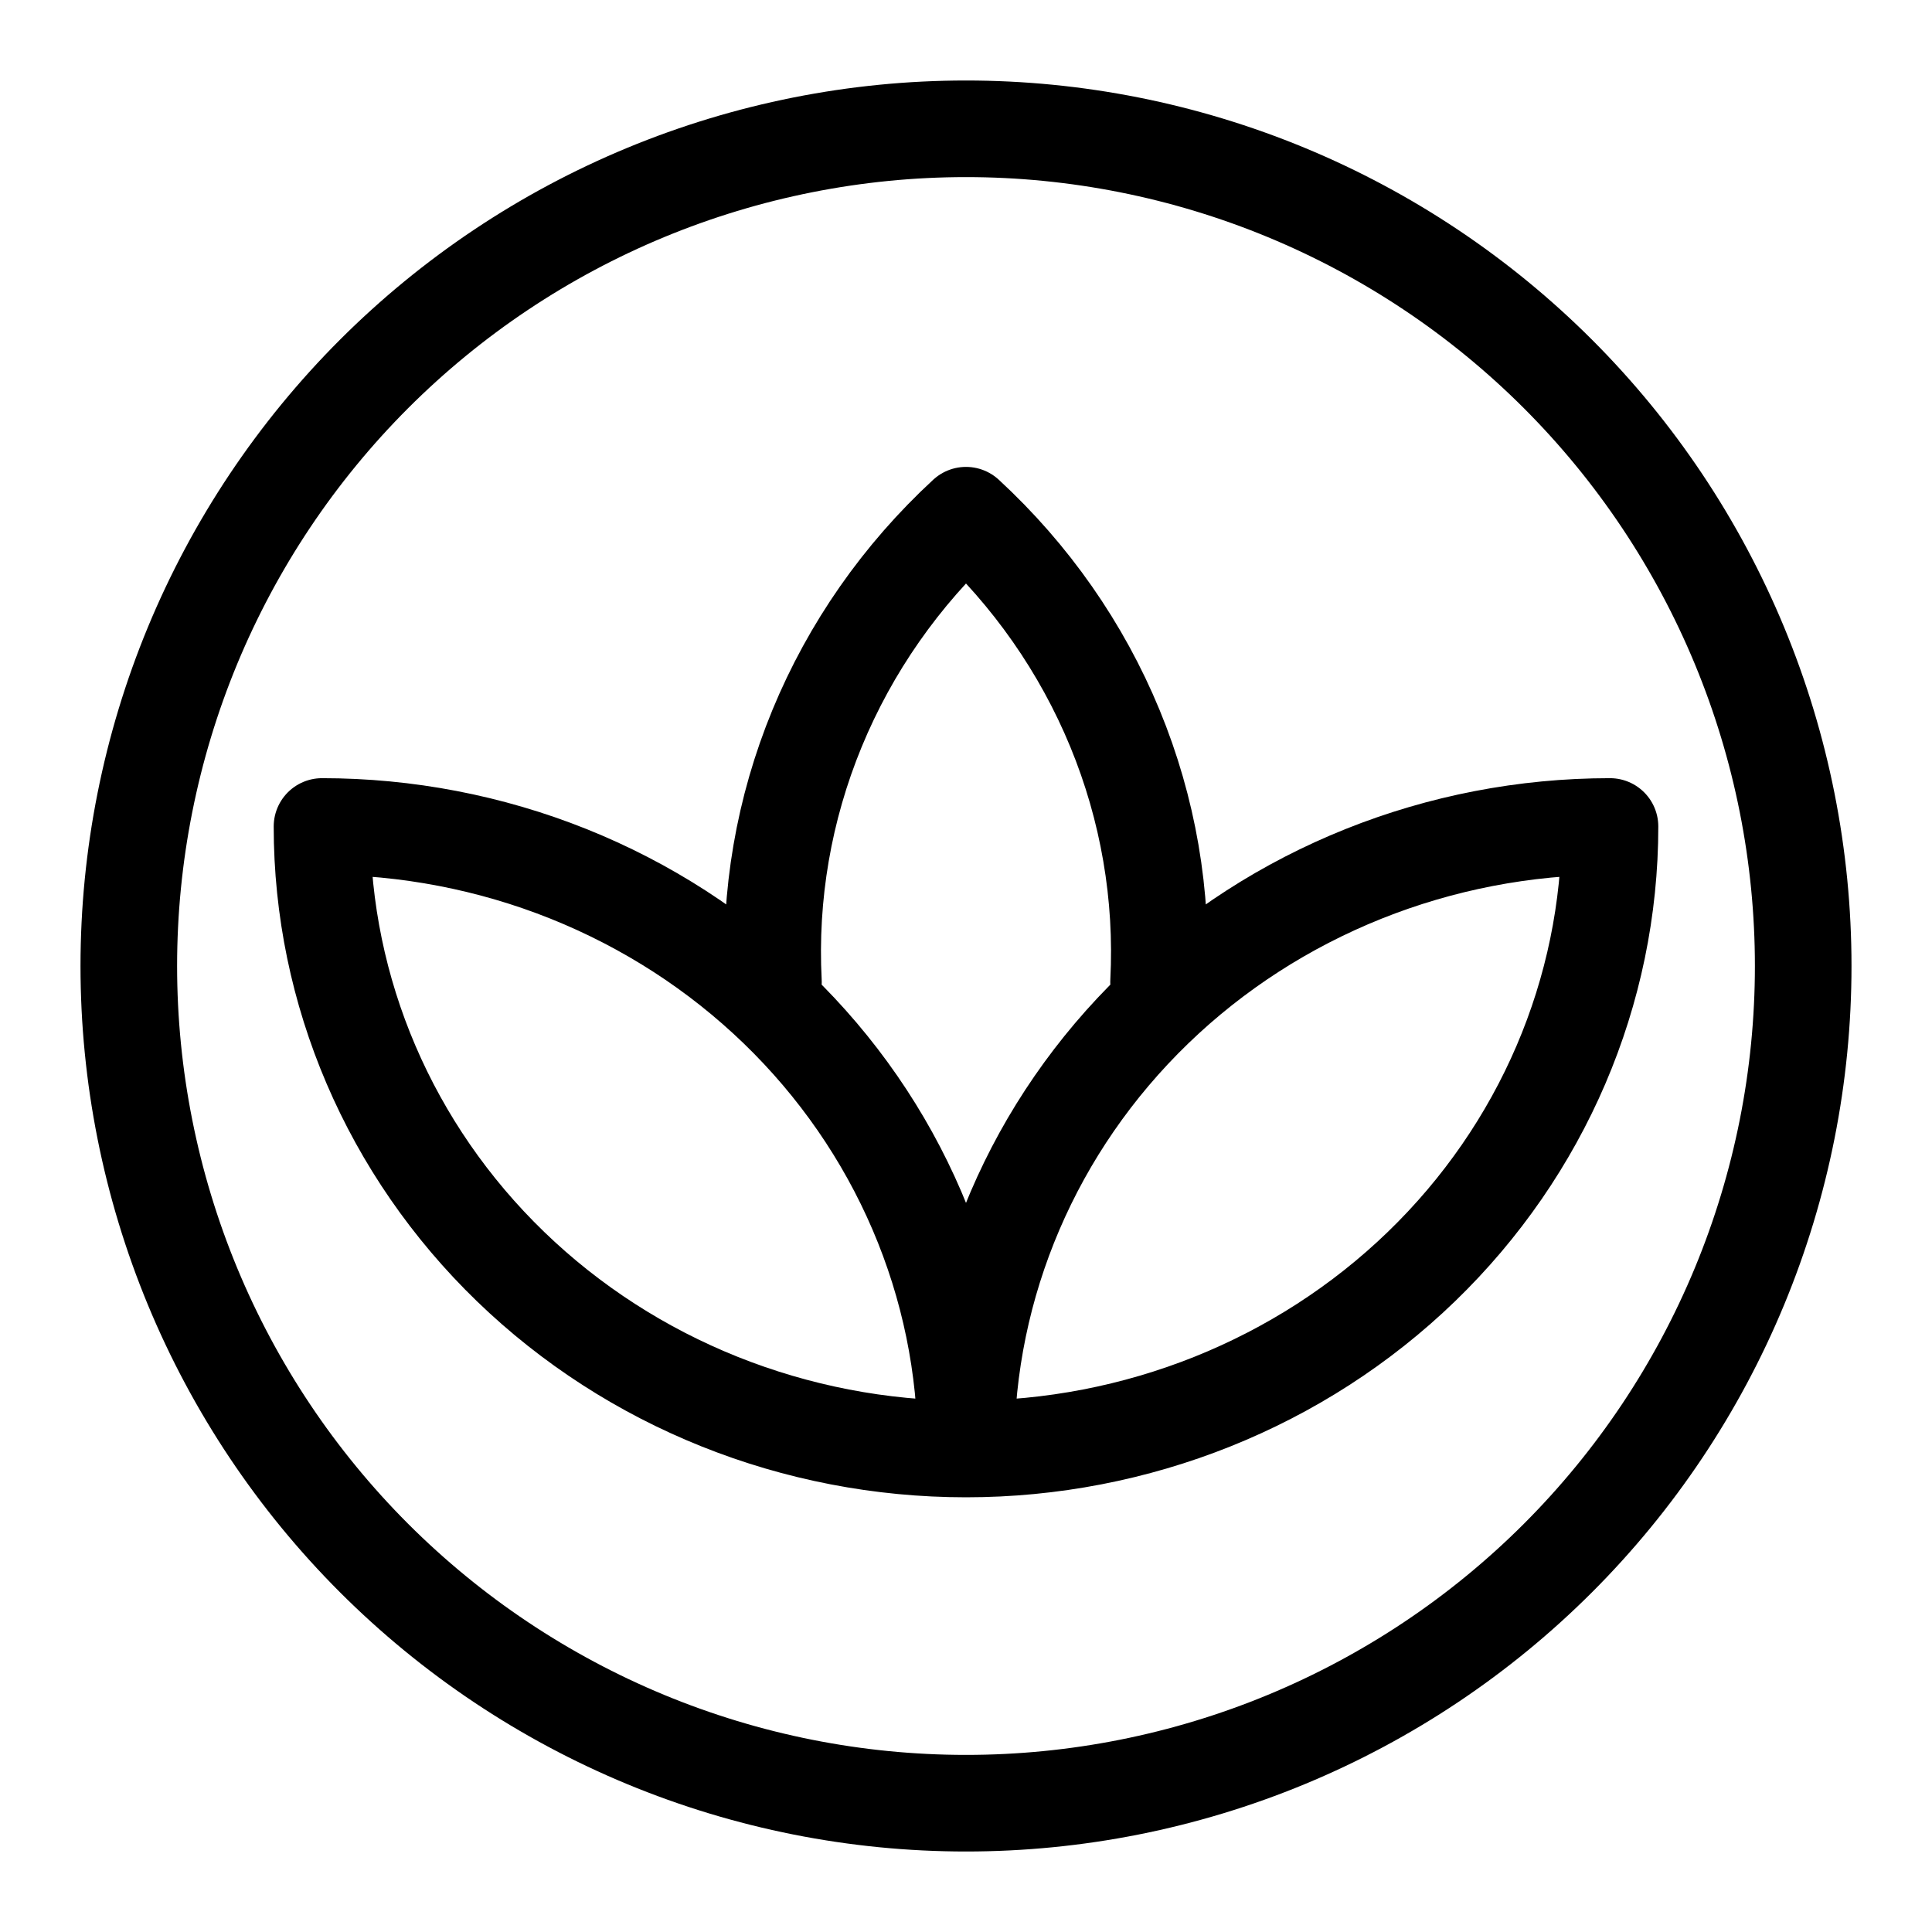 <svg width="60" height="60" viewBox="0 0 60 60" fill="none" xmlns="http://www.w3.org/2000/svg">
<path d="M4 30C4 33.414 4.673 36.795 5.979 39.95C7.286 43.104 9.201 45.971 11.615 48.385C14.03 50.799 16.896 52.714 20.05 54.021C23.205 55.328 26.586 56 30 56C33.414 56 36.795 55.328 39.95 54.021C43.104 52.714 45.971 50.799 48.385 48.385C50.799 45.971 52.714 43.104 54.021 39.95C55.328 36.795 56 33.414 56 30C56 26.586 55.328 23.205 54.021 20.05C52.714 16.896 50.799 14.03 48.385 11.615C45.971 9.201 43.104 7.286 39.95 5.979C36.795 4.673 33.414 4 30 4C26.586 4 23.205 4.673 20.05 5.979C16.896 7.286 14.03 9.201 11.615 11.615C9.201 14.03 7.286 16.896 5.979 20.05C4.673 23.205 4 26.586 4 30Z" stroke="black" stroke-width="3" stroke-linecap="round" stroke-linejoin="round"/>
<path d="M30 45C24.696 45 19.609 42.963 15.858 39.337C12.107 35.712 10 30.794 10 25.667C12.626 25.667 15.227 26.167 17.654 27.138C20.08 28.11 22.285 29.534 24.142 31.329C25.999 33.124 27.473 35.256 28.478 37.602C29.483 39.947 30 42.461 30 45ZM30 45C35.304 45 40.391 42.963 44.142 39.337C47.893 35.712 50 30.794 50 25.667C44.696 25.667 39.609 27.704 35.858 31.329C32.107 34.955 30 39.873 30 45ZM35.98 30.5C36.119 27.81 35.657 25.122 34.625 22.62C33.593 20.118 32.016 17.86 30 16C27.984 17.86 26.407 20.118 25.375 22.62C24.343 25.122 23.881 27.81 24.02 30.5" stroke="black" stroke-width="3" stroke-linecap="round" stroke-linejoin="round"/>
</svg>
